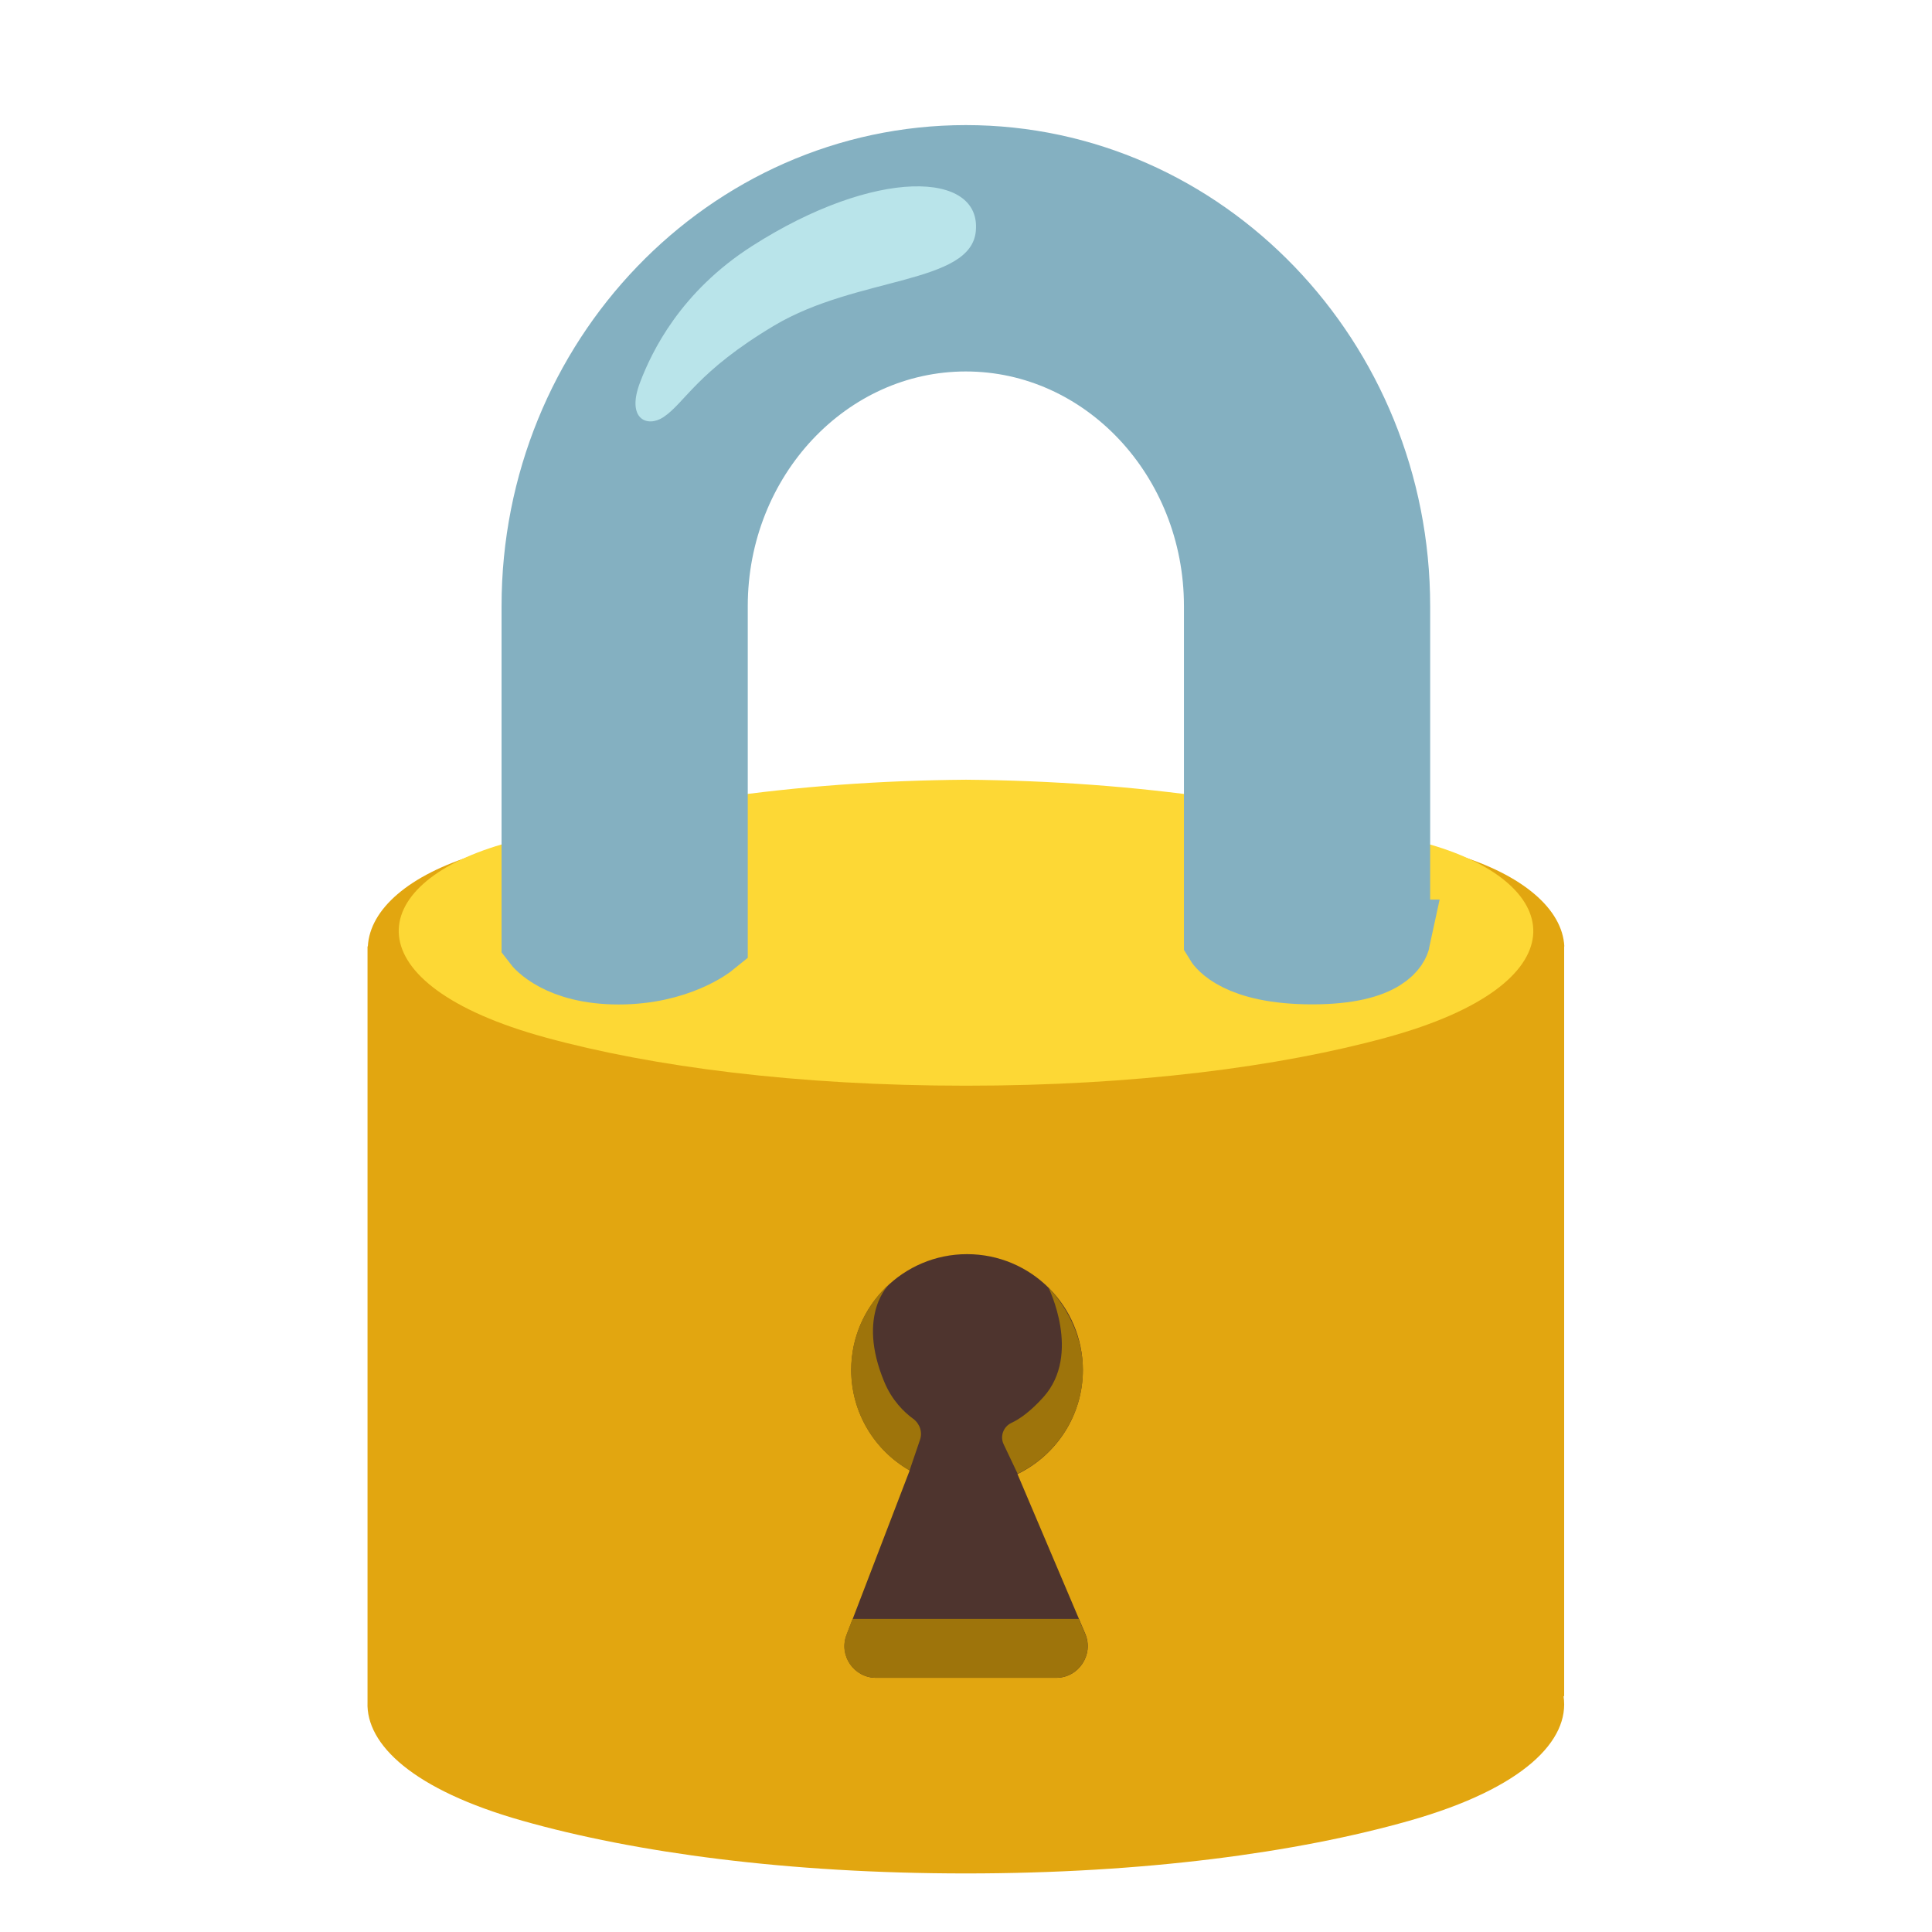 <svg width="48" height="48" viewBox="0 0 48 48" fill="none" xmlns="http://www.w3.org/2000/svg">
<path d="M38.869 23.512H38.865C38.82 22.594 37.845 21.735 36.161 21.229C32.557 20.145 28.56 19.511 24 19.474C19.444 19.511 15.446 20.145 11.839 21.229C10.155 21.735 9.188 22.594 9.139 23.512H9.131V23.633C9.131 23.64 9.131 23.644 9.131 23.651V42.292C9.09 43.343 10.264 44.468 12.979 45.236C15.784 46.031 19.579 46.545 23.996 46.545C28.414 46.545 32.209 46.031 35.014 45.236C37.86 44.43 39.011 43.234 38.846 42.142H38.861V23.512H38.869Z" fill="#E2A610"/>
<path d="M26.963 40.59L25.279 36.623C26.239 36.157 26.903 35.175 26.903 34.035C26.903 32.445 25.613 31.159 24.026 31.159C22.44 31.159 21.15 32.449 21.15 34.035C21.15 35.104 21.735 36.038 22.601 36.532L21.034 40.616C20.835 41.134 21.218 41.685 21.769 41.685H26.239C26.801 41.685 27.18 41.108 26.963 40.59Z" fill="#4E342E"/>
<path d="M26.801 40.222H21.18L21.03 40.616C20.831 41.134 21.214 41.685 21.765 41.685H26.235C26.801 41.685 27.18 41.108 26.959 40.59L26.801 40.222Z" fill="#9E740B"/>
<path d="M22.856 35.775C22.924 35.58 22.852 35.37 22.688 35.25C22.462 35.085 22.159 34.792 21.968 34.328C21.27 32.648 22.099 31.901 22.099 31.901C21.514 32.426 21.146 33.188 21.146 34.035C21.146 35.104 21.731 36.038 22.598 36.532L22.856 35.775Z" fill="#9E740B"/>
<path d="M26.048 31.988C26.048 31.988 26.873 33.645 25.928 34.706C25.605 35.066 25.331 35.258 25.129 35.351C24.93 35.445 24.84 35.681 24.934 35.88L25.283 36.615C26.243 36.15 26.906 35.167 26.906 34.028C26.899 32.809 26.048 31.988 26.048 31.988Z" fill="#9E740B"/>
<path d="M35.528 20.981C32.111 19.988 28.32 19.41 24 19.372C19.68 19.406 15.889 19.988 12.473 20.977C9.049 21.971 8.708 24.45 13.556 25.777C16.215 26.505 19.815 26.974 24 26.974C28.185 26.974 31.785 26.505 34.444 25.777C39.293 24.454 38.951 21.971 35.528 20.981Z" fill="#FDD835"/>
<path d="M34.556 23.329C34.556 23.329 34.418 23.974 32.599 23.974C30.78 23.974 30.394 23.329 30.394 23.329V15.06C30.394 11.303 27.525 8.25 23.996 8.25C20.468 8.25 17.599 11.306 17.599 15.06V23.332C17.599 23.332 16.808 23.977 15.368 23.977C13.928 23.977 13.44 23.332 13.44 23.332V15.06C13.44 9.007 18.176 4.087 23.996 4.087C29.816 4.087 34.553 9.011 34.553 15.06V23.329H34.556Z" fill="#84B0C1" stroke="#84B0C1" stroke-width="1.958" stroke-miterlimit="10"/>
<path d="M19.241 8.085C17.314 9.232 17.018 10.009 16.481 10.365C16.084 10.627 15.555 10.418 15.9 9.506C16.196 8.726 16.909 7.249 18.686 6.112C21.746 4.155 24.386 4.245 24.244 5.741C24.124 7.065 21.296 6.862 19.241 8.085Z" fill="#B9E4EA"/>
</svg>
